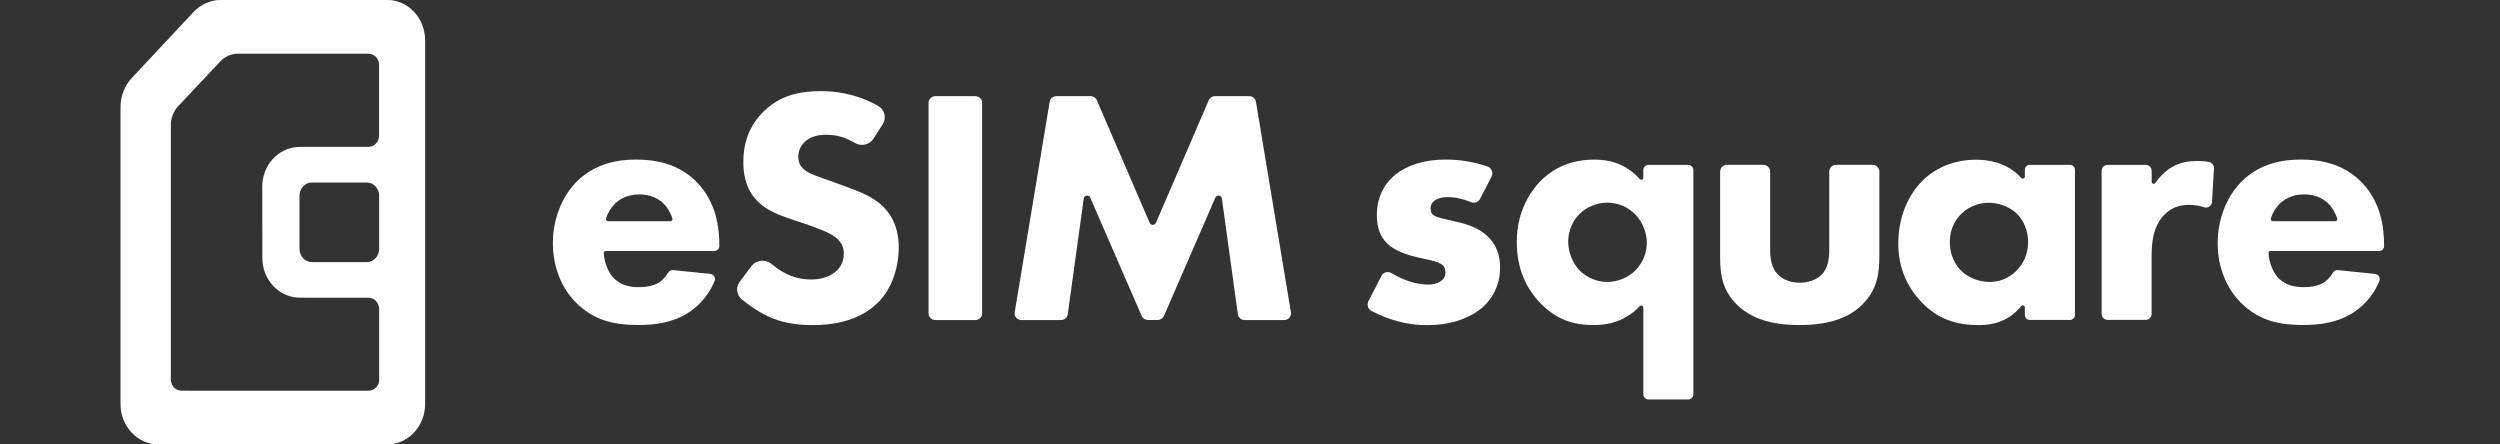 <svg width="135" height="24" viewBox="0 0 135 24" fill="none" xmlns="http://www.w3.org/2000/svg">
<rect x="0" y="0" width="135" height="24" fill="#333333" stroke="none"/>
<g style="mix-blend-mode:hard-light">
<g clip-path="url(#clip0_17990_35376)">
<path d="M79.918 10.749C79.825 10.928 79.611 10.99 79.423 10.913C78.997 10.734 78.577 10.645 78.163 10.645C77.892 10.645 77.674 10.698 77.504 10.808C77.338 10.916 77.251 11.062 77.251 11.246C77.251 11.345 77.266 11.422 77.293 11.482C77.32 11.541 77.379 11.598 77.472 11.652C77.564 11.705 77.698 11.756 77.88 11.797C78.058 11.842 78.294 11.896 78.586 11.961C79.396 12.125 80.004 12.414 80.403 12.831C80.802 13.248 81.005 13.779 81.005 14.428C81.005 14.917 80.907 15.352 80.713 15.742C80.516 16.132 80.248 16.46 79.9 16.725C79.554 16.99 79.137 17.196 78.651 17.342C78.166 17.488 77.629 17.559 77.046 17.559C76.036 17.559 75.038 17.303 74.055 16.788C73.867 16.689 73.795 16.451 73.894 16.263L74.603 14.89C74.704 14.693 74.954 14.637 75.145 14.75C75.836 15.161 76.498 15.367 77.129 15.367C77.4 15.367 77.621 15.307 77.793 15.188C77.966 15.069 78.053 14.92 78.053 14.735C78.053 14.628 78.038 14.538 78.011 14.467C77.984 14.395 77.927 14.33 77.841 14.27C77.755 14.211 77.627 14.157 77.46 14.106C77.293 14.059 77.072 14.008 76.801 13.954C75.893 13.77 75.258 13.498 74.895 13.135C74.531 12.775 74.35 12.274 74.35 11.634C74.35 11.169 74.436 10.749 74.609 10.376C74.781 10.004 75.032 9.688 75.356 9.426C75.681 9.167 76.072 8.967 76.533 8.827C76.992 8.687 77.504 8.616 78.067 8.616C78.842 8.616 79.596 8.741 80.332 8.994C80.552 9.069 80.647 9.334 80.543 9.539L79.918 10.749Z" fill="white"/>
<path d="M88.737 16.612C88.737 16.51 88.615 16.463 88.544 16.537C87.695 17.44 86.664 17.553 86.071 17.553C84.963 17.553 84.081 17.27 83.238 16.427C82.413 15.602 81.906 14.511 81.906 13.066C81.906 11.678 82.431 10.57 83.163 9.801C83.914 9.033 84.891 8.619 86.092 8.619C86.855 8.619 87.748 8.794 88.547 9.667C88.615 9.742 88.74 9.697 88.74 9.596V9.185C88.74 9.03 88.868 8.902 89.023 8.902H91.159C91.314 8.902 91.442 9.03 91.442 9.185V21.289C91.442 21.444 91.314 21.572 91.159 21.572H89.023C88.868 21.572 88.74 21.444 88.74 21.289V16.612H88.737ZM85.32 11.529C84.945 11.887 84.683 12.429 84.683 13.049C84.683 13.594 84.909 14.231 85.341 14.646C85.734 15.021 86.28 15.226 86.786 15.226C87.367 15.226 87.93 14.982 88.326 14.589C88.72 14.175 88.928 13.633 88.928 13.105C88.928 12.599 88.722 11.997 88.291 11.565C88.028 11.303 87.54 10.945 86.789 10.945C86.241 10.948 85.717 11.154 85.32 11.529Z" fill="white"/>
<path d="M95.219 8.902C95.422 8.902 95.589 9.066 95.589 9.271V13.52C95.589 13.895 95.627 14.476 96.059 14.872C96.247 15.042 96.584 15.265 97.186 15.265C97.692 15.265 98.085 15.095 98.33 14.872C98.723 14.497 98.779 13.934 98.779 13.52V9.268C98.779 9.066 98.943 8.899 99.149 8.899H101.115C101.318 8.899 101.485 9.063 101.485 9.268V13.782C101.485 14.738 101.389 15.641 100.546 16.466C99.59 17.404 98.181 17.553 97.186 17.553C96.152 17.553 94.764 17.404 93.807 16.466C93.039 15.715 92.887 14.869 92.887 13.952V9.268C92.887 9.066 93.051 8.899 93.256 8.899H95.219V8.902Z" fill="white"/>
<path d="M109.607 8.902H111.782C111.928 8.902 112.047 9.021 112.047 9.167V17.011C112.047 17.157 111.928 17.276 111.782 17.276H109.607C109.461 17.276 109.342 17.157 109.342 17.011V16.6C109.342 16.495 109.211 16.451 109.145 16.531C108.43 17.416 107.498 17.556 106.863 17.556C105.663 17.556 104.647 17.255 103.729 16.281C102.847 15.342 102.508 14.252 102.508 13.147C102.508 11.738 103.032 10.537 103.804 9.768C104.537 9.036 105.55 8.625 106.714 8.625C107.37 8.625 108.389 8.768 109.148 9.605C109.217 9.682 109.342 9.634 109.342 9.533V9.17C109.345 9.018 109.461 8.902 109.607 8.902ZM105.91 11.547C105.627 11.827 105.29 12.316 105.29 13.066C105.29 13.817 105.609 14.306 105.853 14.568C106.229 14.961 106.81 15.226 107.45 15.226C107.995 15.226 108.502 15 108.859 14.645C109.217 14.309 109.518 13.781 109.518 13.069C109.518 12.468 109.291 11.905 108.898 11.529C108.484 11.136 107.885 10.948 107.397 10.948C106.81 10.948 106.265 11.193 105.91 11.547Z" fill="white"/>
<path d="M113.813 8.902H115.869C116.047 8.902 116.19 9.048 116.19 9.224V9.816C116.19 9.924 116.33 9.968 116.39 9.879C116.619 9.542 116.914 9.247 117.242 9.051C117.692 8.768 118.163 8.693 118.687 8.693C118.919 8.693 119.107 8.711 119.301 8.753C119.456 8.786 119.566 8.929 119.554 9.09L119.447 10.904C119.435 11.115 119.226 11.258 119.027 11.193C118.776 11.109 118.502 11.062 118.198 11.062C117.617 11.062 117.185 11.267 116.846 11.625C116.244 12.262 116.187 13.165 116.187 13.877V16.952C116.187 17.13 116.041 17.273 115.866 17.273H113.81C113.631 17.273 113.488 17.127 113.488 16.952V9.224C113.491 9.045 113.634 8.902 113.813 8.902Z" fill="white"/>
<path d="M128.468 13.555H122.611C122.548 13.555 122.498 13.606 122.501 13.668C122.527 14.103 122.694 14.637 123.004 14.982C123.418 15.432 123.981 15.507 124.392 15.507C124.786 15.507 125.2 15.432 125.48 15.262C125.513 15.244 125.763 15.083 125.977 14.726C126.034 14.631 126.138 14.574 126.248 14.586L128.253 14.791C128.444 14.812 128.557 15.009 128.483 15.185C128.084 16.138 127.437 16.662 126.999 16.93C126.192 17.419 125.292 17.55 124.354 17.55C123.097 17.55 121.988 17.324 121.011 16.35C120.278 15.617 119.754 14.508 119.754 13.12C119.754 11.92 120.186 10.68 121.029 9.816C122.042 8.803 123.299 8.616 124.238 8.616C125.176 8.616 126.528 8.786 127.559 9.873C128.554 10.925 128.742 12.238 128.742 13.272C128.751 13.43 128.623 13.555 128.468 13.555ZM126.105 11.943C126.18 11.943 126.234 11.872 126.21 11.8C126.144 11.601 125.995 11.243 125.706 10.969C125.405 10.686 124.973 10.498 124.431 10.498C123.737 10.498 123.323 10.779 123.061 11.044C122.882 11.24 122.715 11.491 122.626 11.8C122.605 11.872 122.659 11.943 122.733 11.943H126.105Z" fill="white"/>
<path d="M47.174 7.483C46.963 7.817 46.51 7.924 46.164 7.719C45.485 7.311 44.928 7.278 44.648 7.278C44.255 7.278 43.766 7.332 43.426 7.695C43.239 7.877 43.108 8.148 43.108 8.458C43.108 8.747 43.203 8.964 43.391 9.128C43.692 9.399 44.124 9.509 44.967 9.816L45.905 10.162C46.45 10.361 47.127 10.632 47.612 11.085C48.345 11.755 48.533 12.626 48.533 13.332C48.533 14.583 48.083 15.67 47.425 16.323C46.316 17.446 44.702 17.556 43.876 17.556C42.977 17.556 42.187 17.428 41.398 17.049C40.96 16.838 40.48 16.507 40.069 16.177C39.771 15.935 39.717 15.515 39.947 15.211L40.578 14.371C40.829 14.041 41.314 13.978 41.642 14.24C41.847 14.407 42.056 14.559 42.226 14.657C42.715 14.946 43.221 15.092 43.802 15.092C44.177 15.092 44.702 15.021 45.116 14.675C45.36 14.476 45.566 14.151 45.566 13.695C45.566 13.296 45.396 13.043 45.133 12.825C44.797 12.554 44.025 12.28 43.671 12.155L42.637 11.809C42.056 11.61 41.38 11.356 40.891 10.85C40.233 10.18 40.141 9.328 40.141 8.747C40.141 7.677 40.477 6.771 41.228 6.027C42.11 5.157 43.161 4.921 44.326 4.921C45.065 4.921 46.185 5.029 47.413 5.714C47.77 5.916 47.886 6.363 47.669 6.703L47.174 7.483Z" fill="white"/>
<path d="M53.033 5.547V16.927C53.033 17.124 52.87 17.282 52.664 17.282H50.51C50.307 17.282 50.141 17.124 50.141 16.927V5.547C50.141 5.35 50.304 5.192 50.51 5.192H52.664C52.87 5.192 53.033 5.35 53.033 5.547Z" fill="white"/>
<path d="M54.792 16.871L56.684 5.49C56.713 5.318 56.865 5.192 57.047 5.192H58.891C59.04 5.192 59.174 5.279 59.231 5.413L62.082 12.033C62.144 12.178 62.359 12.178 62.421 12.033L65.272 5.413C65.329 5.279 65.463 5.192 65.612 5.192H67.456C67.638 5.192 67.79 5.32 67.82 5.49L69.711 16.871C69.747 17.088 69.574 17.282 69.348 17.282H67.212C67.027 17.282 66.872 17.151 66.845 16.972L65.981 10.716C65.958 10.537 65.701 10.504 65.63 10.671L62.853 17.061C62.797 17.192 62.663 17.279 62.514 17.279H61.989C61.84 17.279 61.706 17.192 61.65 17.061L58.873 10.671C58.802 10.504 58.545 10.537 58.522 10.716L57.658 16.972C57.634 17.148 57.476 17.282 57.291 17.282H55.155C54.929 17.282 54.756 17.088 54.792 16.871Z" fill="white"/>
<path d="M38.569 13.555H32.712C32.65 13.555 32.599 13.606 32.602 13.668C32.629 14.103 32.796 14.637 33.106 14.982C33.52 15.432 34.083 15.507 34.494 15.507C34.887 15.507 35.301 15.432 35.581 15.262C35.614 15.244 35.864 15.083 36.079 14.726C36.136 14.631 36.24 14.574 36.35 14.586L38.355 14.791C38.546 14.812 38.659 15.009 38.584 15.185C38.185 16.138 37.539 16.662 37.101 16.93C36.293 17.419 35.394 17.55 34.455 17.55C33.198 17.55 32.09 17.324 31.113 16.35C30.38 15.617 29.855 14.508 29.855 13.12C29.855 11.92 30.287 10.68 31.131 9.816C32.144 8.803 33.401 8.616 34.342 8.616C35.281 8.616 36.633 8.786 37.664 9.873C38.659 10.925 38.846 12.238 38.846 13.272C38.849 13.43 38.724 13.555 38.569 13.555ZM36.207 11.943C36.282 11.943 36.335 11.872 36.311 11.8C36.246 11.601 36.097 11.243 35.808 10.969C35.507 10.686 35.075 10.498 34.533 10.498C33.839 10.498 33.425 10.779 33.162 11.044C32.984 11.24 32.817 11.491 32.727 11.8C32.706 11.872 32.76 11.943 32.835 11.943H36.207Z" fill="white"/>
<path d="M6.508 20.86V21.819C6.508 23.023 7.425 23.997 8.557 24H20.903C22.035 24 22.956 23.023 22.956 21.819V2.178C22.956 0.974 22.038 -0.003 20.903 -0.003H13.756H11.933C11.376 -0.003 10.842 0.232 10.449 0.65L7.122 4.207C6.728 4.624 6.508 5.19 6.508 5.783V6.962V20.86ZM14.167 13.928C14.167 15.066 15.001 16.004 16.071 16.07L16.598 16.078H19.828C19.851 16.078 19.893 16.078 19.917 16.081C19.956 16.084 20.143 16.084 20.307 16.26C20.409 16.367 20.459 16.499 20.474 16.659V19.975V20.526C20.468 20.657 20.453 20.765 20.307 20.92C20.203 21.03 20.075 21.086 19.917 21.098C19.908 21.098 19.223 21.098 19.208 21.098H10.276C10.253 21.098 9.809 21.098 9.782 21.095C9.743 21.092 9.555 21.092 9.392 20.917C9.293 20.809 9.24 20.681 9.225 20.523V20.1V6.748C9.225 6.369 9.368 6.006 9.618 5.738L11.894 3.319C12.147 3.051 12.49 2.899 12.845 2.899H19.875C19.89 2.899 19.905 2.899 19.914 2.899C20.072 2.911 20.2 2.967 20.304 3.078C20.45 3.232 20.468 3.405 20.471 3.474V3.894V7.35C20.459 7.51 20.405 7.642 20.304 7.749C20.137 7.925 19.953 7.925 19.914 7.928C19.89 7.931 19.848 7.931 19.825 7.931H16.214L16.065 7.939C14.995 8.005 14.161 8.943 14.161 10.082L14.167 13.928ZM20.474 13.439C20.474 13.835 20.173 14.154 19.801 14.154H16.846C16.473 14.154 16.172 13.835 16.172 13.439V10.57C16.172 10.174 16.473 9.855 16.846 9.855H19.801C20.173 9.855 20.474 10.174 20.474 10.57V13.439Z" fill="white"/>
</g>
</g>
<defs>
<clipPath id="clip0_17990_35376">
<rect width="122.246" height="24" fill="white" transform="translate(6.504)"/>
</clipPath>
</defs>
</svg>
